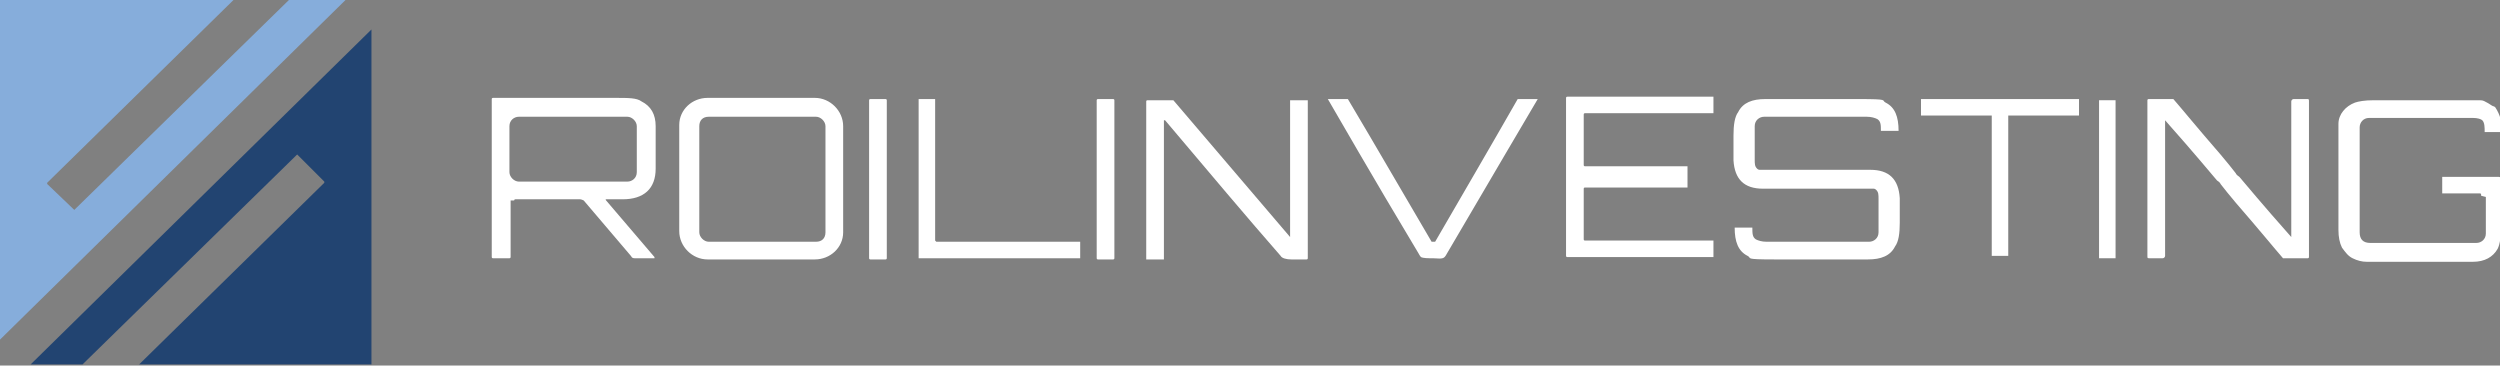 <?xml version="1.0" encoding="UTF-8"?>
<svg id="Layer_1" data-name="Layer 1" xmlns="http://www.w3.org/2000/svg" version="1.1" xmlns:xlink="http://www.w3.org/1999/xlink" viewBox="0 0 212 31">
  <rect x="0" y="0" width="212" height="31" fill="#808080" stroke="none"/>
  <defs>
    <style>
      .cls-1 {
        fill: #224471;
      }

      .cls-1, .cls-2, .cls-3, .cls-4 {
        stroke-width: 0px;
      }

      .cls-2 {
        fill: none;
      }

      .cls-5 {
        clip-path: url(#clippath);
      }

      .cls-3 {
        fill: #86addb;
      }

      .cls-4 {
        fill: #fff;
      }
    </style>
    <clipPath id="clippath">
      <rect class="cls-2" y="0" width="212" height="31"/>
    </clipPath>
  </defs>
  <g class="cls-5">
    <g>
      <path class="cls-4" d="M43.3,17v4.8c0,0,0,.1-.1.1h-1.4c0,0-.1,0-.1-.1v-13.4c0,0,0-.1.1-.1h10.4c1.1,0,1.8,0,2.2.3.8.4,1.2,1.1,1.2,2.1,0,1.2,0,2.4,0,3.6,0,1.7-1,2.6-2.8,2.6-.5,0-1,0-1.4,0,0,0-.1,0,0,.1l4.1,4.8c0,0,0,.1,0,.1h-1.6c-.2,0-.3,0-.4-.2l-4-4.7c0,0-.2-.1-.3-.1h-5.5c0,0-.1,0-.1.1h0ZM54,10.7c0-.4-.4-.8-.8-.8h-9.2c-.4,0-.8.3-.8.8v3.9c0,.4.4.8.8.8h9.2c.4,0,.8-.3.8-.8v-3.9Z"/>
      <path class="cls-4" d="M79.4,20.5s0,0,0,0c4.5,0,8.5,0,12.2,0,0,0,0,0,0,0v1.4s0,0,0,0c-4.6,0-9.2,0-13.7,0,0,0,0,0,0,0,0,0,0,0,0,0,0-4.5,0-9,0-13.5,0,0,0,0,0,0h1.4s0,0,0,0c0,3.6,0,7.6,0,12,0,0,0,0,0,0h0Z"/>
      <path class="cls-4" d="M98.7,10.3v11.7s0,0,0,0h-1.5s0,0,0,0v-13.4c0,0,0-.1.1-.1h2c0,0,.1,0,.2,0l9.9,11.6c0,0,0,0,0,0,0-.4,0-.8,0-1.4,0-2.3,0-5.8,0-10.2,0,0,0,0,0,0h1.5s0,0,0,0v13.4c0,0,0,.1-.1.1-.5,0-1,0-1.3,0-.4,0-.8-.1-.9-.3-2.8-3.2-6-7-9.8-11.5,0,0-.1,0-.1,0h0Z"/>
      <path class="cls-4" d="M169.4,8.4h6.9s0,0,0,0v1.4s0,0,0,0h-6c0,0,0,0,0,0v11.9s0,0,0,0c-.2,0-.5,0-.7,0s-.5,0-.7,0c0,0,0,0,0,0v-11.9c0,0,0,0,0,0h-6s0,0,0,0v-1.4s0,0,0,0h6.9Z"/>
      <path class="cls-4" d="M179.4,21.9s0,0,0,0h-1.4s0,0,0,0v-13.4s0,0,0,0h1.4s0,0,0,0v13.4Z"/>
      <path class="cls-4" d="M71.5,19.7c0,1.3-1.1,2.3-2.4,2.3h-9.1c-1.3,0-2.4-1.1-2.4-2.4v-9c0-1.3,1.1-2.3,2.4-2.3h9.1c1.3,0,2.4,1.1,2.4,2.4v9ZM70,10.7c0-.4-.4-.8-.8-.8h-9.1c-.5,0-.8.3-.8.8v9c0,.4.4.8.8.8h9.1c.5,0,.8-.3.8-.8v-9Z"/>
      <path class="cls-4" d="M75.2,21.9c0,0,0,.1-.1.1h-1.3c0,0-.1,0-.1-.1v-13.4c0,0,0-.1.1-.1h1.3c0,0,.1,0,.1.1v13.4Z"/>
      <path class="cls-4" d="M94.5,21.9c0,0,0,.1-.1.1h-1.3c0,0-.1,0-.1-.1v-13.4c0,0,0-.1.1-.1h1.3c0,0,.1,0,.1.1v13.4Z"/>
      <path class="cls-4" d="M121.7,20.5s0,0,0,0c2.2-3.8,4.6-7.9,7-12.1,0,0,0,0,0,0h1.7s0,0,0,0h0c-1,1.7-3.6,6.1-7.7,13.1-.1.2-.2.3-.2.3-.2.2-.6.1-1,.1s-.8,0-1-.1c0,0-.1-.1-.2-.3-4.2-7-6.7-11.4-7.7-13.1,0,0,0,0,0,0h1.7s0,0,0,0c2.5,4.2,4.8,8.2,7.1,12.1,0,0,0,0,0,0h0Z"/>
      <path class="cls-4" d="M143.1,15.2c0,.2,0,.5,0,.7,0,0,0,0,0,0h-8.7c0,0-.1,0-.1.1v4.3c0,0,0,.1.1.1h10.9s0,0,0,0v1.4s0,0,0,0h-12.4c0,0-.1,0-.1-.1,0-1,0-3.2,0-6.7s0-5.7,0-6.7c0,0,0-.1.1-.1h12.4s0,0,0,0v1.4s0,0,0,0h-10.9c0,0-.1,0-.1.1v4.3c0,0,0,.1.1.1h8.7s0,0,0,0c0,.2,0,.4,0,.7h0Z"/>
      <path class="cls-4" d="M154.2,14.4c2.9,0,4.3,0,4.4,0,1.6,0,2.4.8,2.5,2.4,0,.3,0,1,0,2.1,0,.9-.1,1.6-.4,2-.4.8-1.2,1.1-2.3,1.1-2.6,0-5.2,0-7.9,0s-1.9-.1-2.3-.3c-.8-.4-1.1-1.2-1.1-2.4,0,0,0,0,0,0h1.5s0,0,0,0c0,.5,0,.8.3,1,.2.1.5.2.9.2,3.2,0,6.1,0,8.7,0,.4,0,.8-.3.8-.8,0-1,0-1.9,0-2.8,0-.4,0-.6-.2-.8,0,0-.1-.1-.2-.1-.2,0-.4,0-.7,0-.2,0-1.6,0-4.3,0-2.9,0-4.3,0-4.4,0-1.6,0-2.4-.8-2.5-2.4,0-.3,0-1,0-2.1,0-.9.1-1.6.4-2,.4-.8,1.2-1.1,2.3-1.1,2.6,0,5.2,0,7.9,0s1.9.1,2.3.3c.8.4,1.1,1.2,1.1,2.4,0,0,0,0,0,0h-1.5s0,0,0,0c0-.5,0-.8-.3-1-.2-.1-.5-.2-.9-.2-3.2,0-6.1,0-8.7,0-.4,0-.8.3-.8.8,0,1,0,1.9,0,2.8,0,.4,0,.6.2.8,0,0,.1.1.2.1.2,0,.4,0,.7,0,.2,0,1.6,0,4.3,0Z"/>
      <path class="cls-4" d="M189.6,14.7s0,.1.3.3c2.1,2.5,3.6,4.2,4.4,5.1,0,0,0,0,0,0v-11.5c0-.1.1-.2.2-.2h1.1c.2,0,.2,0,.2.2v13.2c0,0,0,.1-.1.1h-2s0,0-.1,0c-.7-.8-2-2.4-4-4.7-.5-.6-1-1.2-1.3-1.6,0,0,0-.1-.3-.3-2.1-2.5-3.6-4.2-4.4-5.1,0,0,0,0,0,0v11.5c0,.1-.1.2-.2.2h-1.1c-.2,0-.2,0-.2-.2v-13.2c0,0,0-.1.1-.1h2s0,0,.1,0c.7.8,2,2.4,4,4.7.5.6,1,1.2,1.3,1.6h0Z"/>
      <path class="cls-4" d="M210.4,16.6c0-.2,0-.2-.2-.2h-3.1s0,0,0,0v-1.4s0,0,0,0h4.8c0,0,.2,0,.2.2,0,2.4,0,3.7,0,3.8,0,1-.1,1.7-.3,2.1-.4.7-1.1,1.1-2.1,1.1-4.9,0-7.9,0-9,0-.4,0-.8-.1-1.2-.3-.4-.2-.6-.5-.9-.9-.2-.4-.3-.9-.3-1.5,0-4.7,0-7.5,0-8.3,0-.3,0-.5,0-.7,0-.8.6-1.5,1.4-1.8.3-.1.8-.2,1.6-.2,2.7,0,5.4,0,8.2,0,.3,0,.6,0,.8,0,.3,0,.4.1.6.2.2.1.3.2.5.3,0,0,.1,0,.2.1.4.6.6,1.3.6,2.1,0,0,0,0,0,0h-1.5c0,0,0,0,0,0,0-.4,0-.8-.2-1-.1-.1-.4-.2-.8-.2h-8.8c-.5,0-.8.4-.8.8v8.9c0,.6.3.9.9.9h9c.4,0,.8-.3.8-.8v-3.1h0Z"/>
      <path class="cls-3" d="M4,15.6l2.3,2.2s0,0,0,0L24.5,0S24.6,0,24.6,0h4.7s0,0,0,0L0,28.8s0,0,0,0V0S0,0,0,0h19.7C19.8,0,19.8,0,19.8,0L4,15.5s0,0,0,.1h0Z"/>
      <path class="cls-1" d="M25.2,13.1L7,30.9s0,0-.2,0H2.6c0,0,0,0,0,0L31.5,2.5s0,0,0,0v28.4s0,0,0,0H11.8c0,0,0,0,0,0l15.7-15.4s0-.1,0-.1l-2.2-2.2s0,0,0,0h0Z"/>
    </g>
  </g>
</svg>